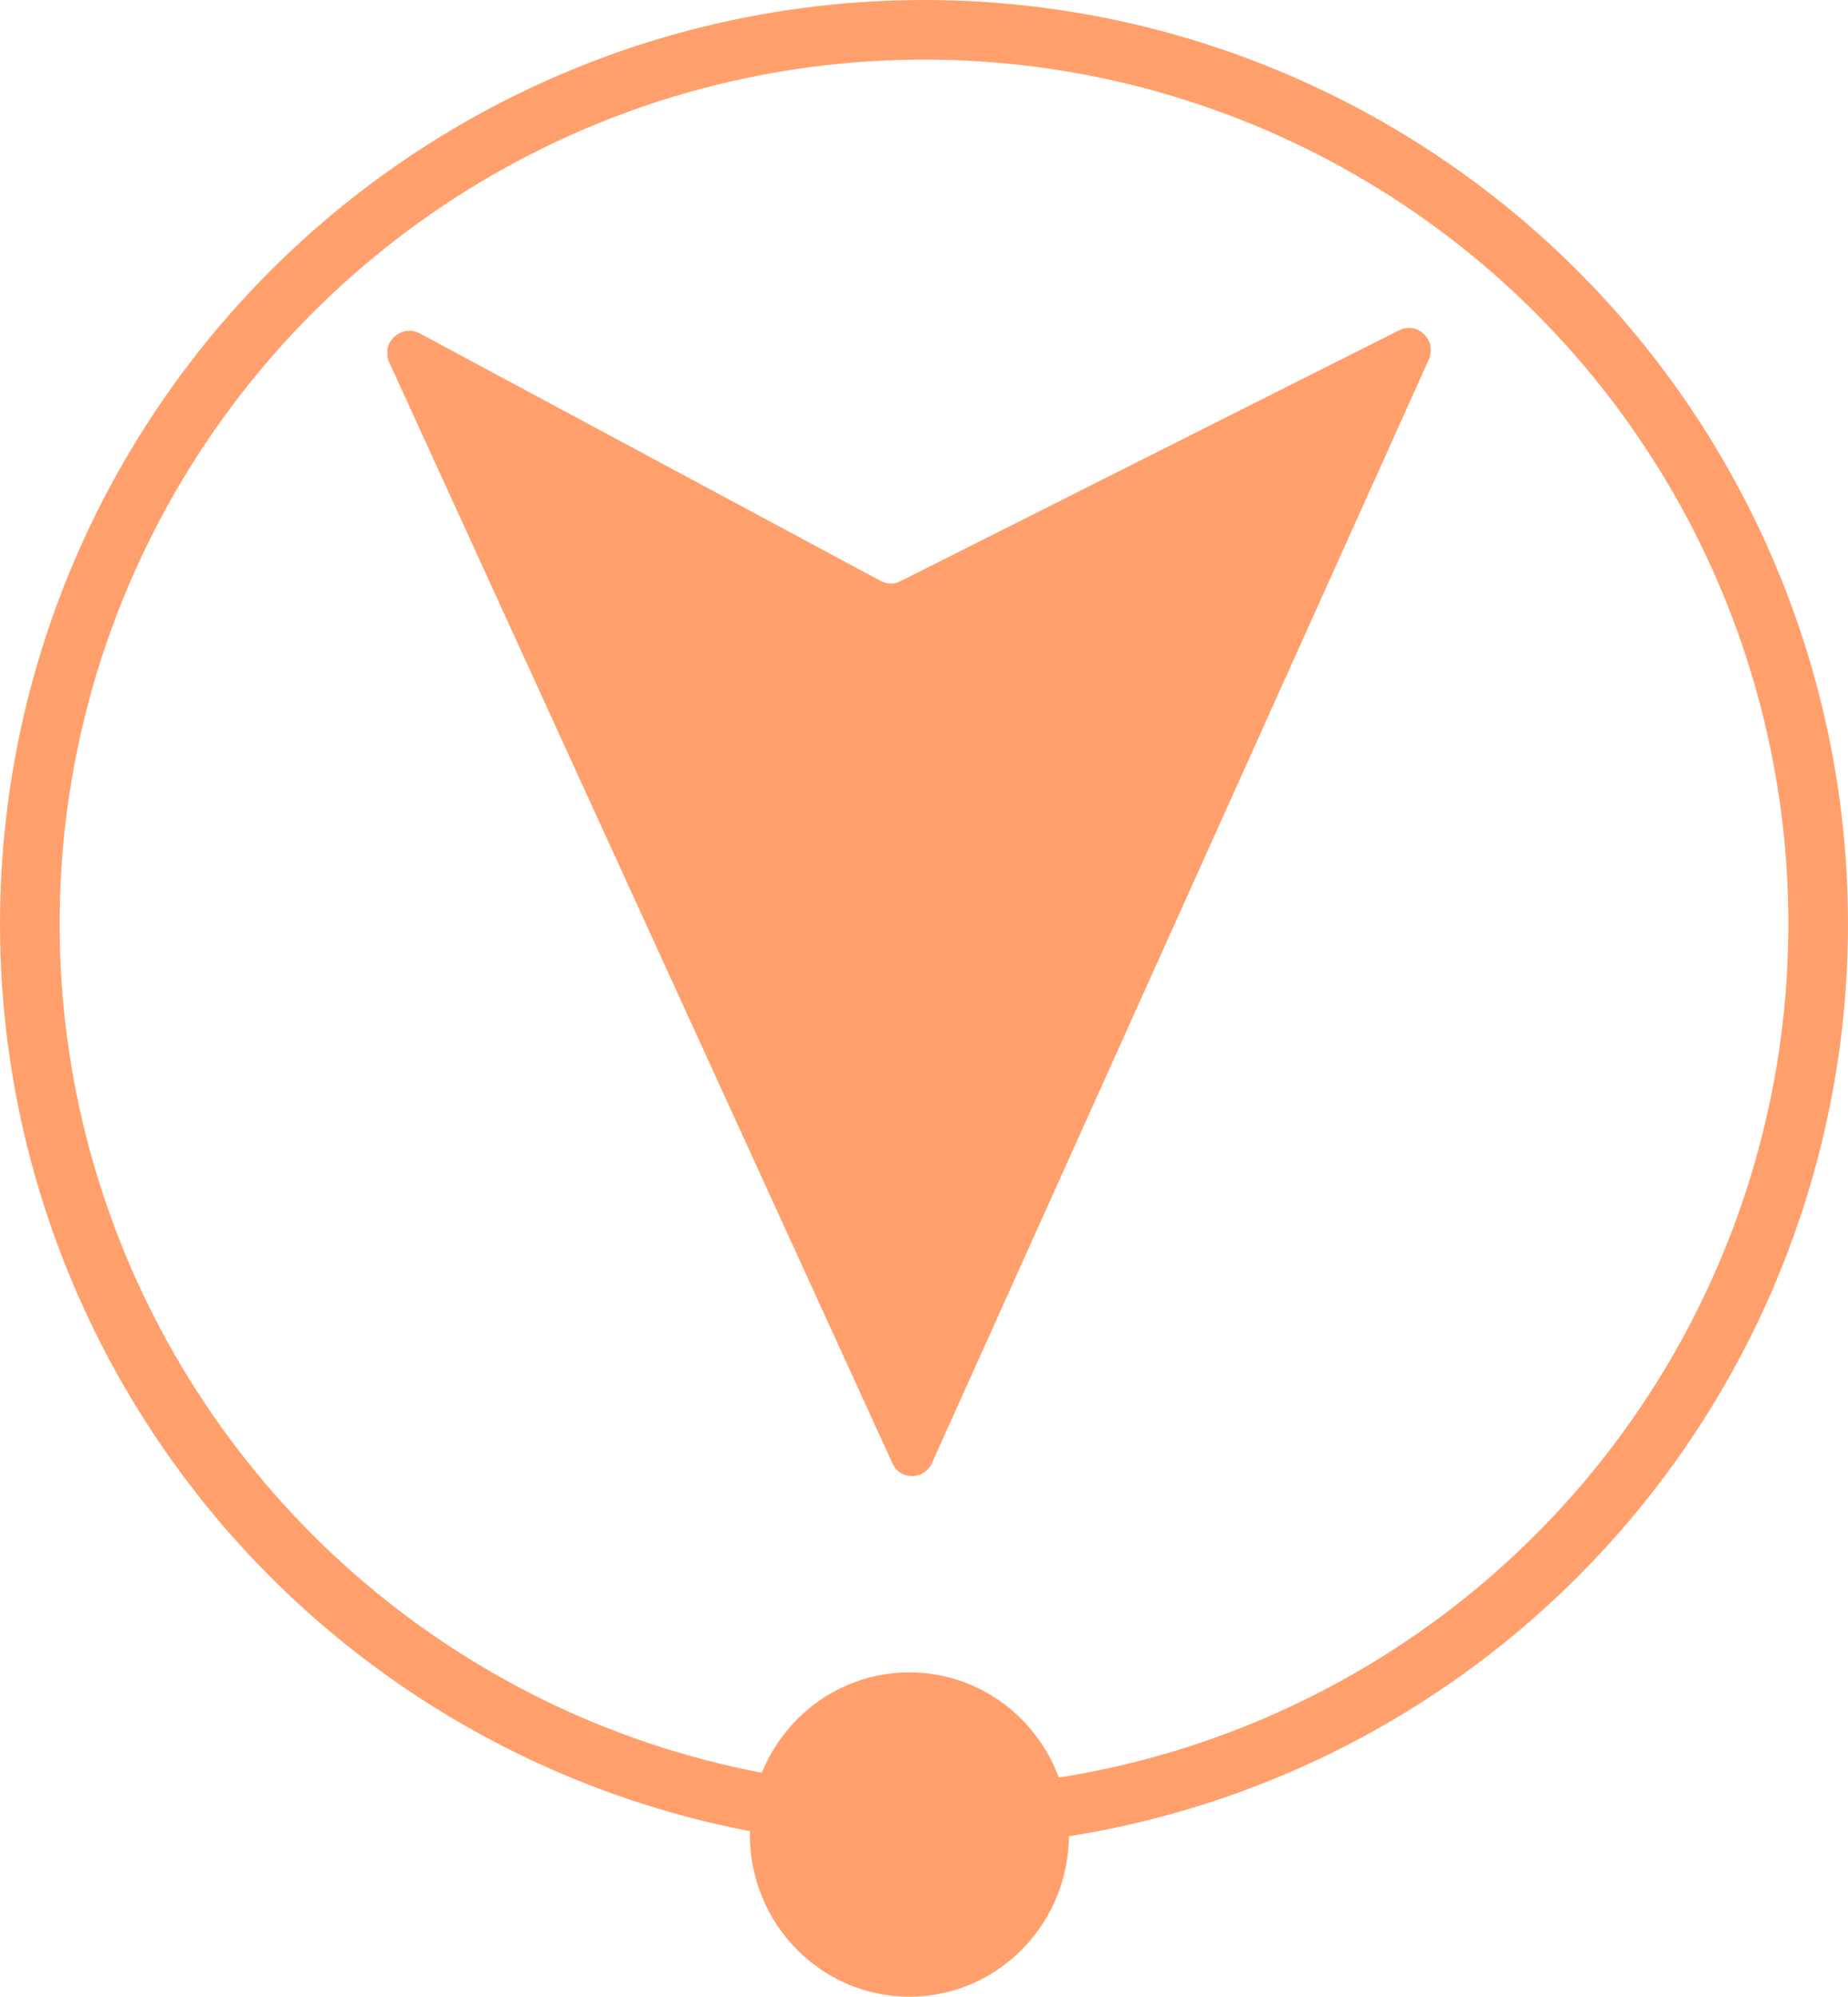 <svg xmlns="http://www.w3.org/2000/svg" width="62" height="67" viewBox="0 0 62 67" fill="none"><g clip-path="url(#clip0_31367_297)"><path d="M35.863 61.558C35.863 58.552 33.467 56.116 30.51 56.116C27.554 56.116 25.157 58.552 25.157 61.558C25.157 64.564 27.554 67 30.51 67C33.467 67 35.863 64.564 35.863 61.558Z" fill="#FFA06C"></path><path d="M29.938 49.095L13.061 12.163C12.755 11.519 13.45 10.855 14.083 11.187L29.55 19.495C29.754 19.599 29.999 19.62 30.224 19.495L46.938 11.083C47.55 10.771 48.225 11.415 47.939 12.059L31.266 49.095C31.001 49.676 30.183 49.676 29.938 49.095Z" fill="#FFA06C"></path></g><circle cx="31" cy="31" r="30" transform="rotate(-180 31 31)" stroke="#FFA06C" stroke-width="2"></circle><defs><clipPath id="clip0_31367_297"><rect width="56" height="35" fill="white" transform="translate(13 67) rotate(-90)"></rect></clipPath></defs></svg>